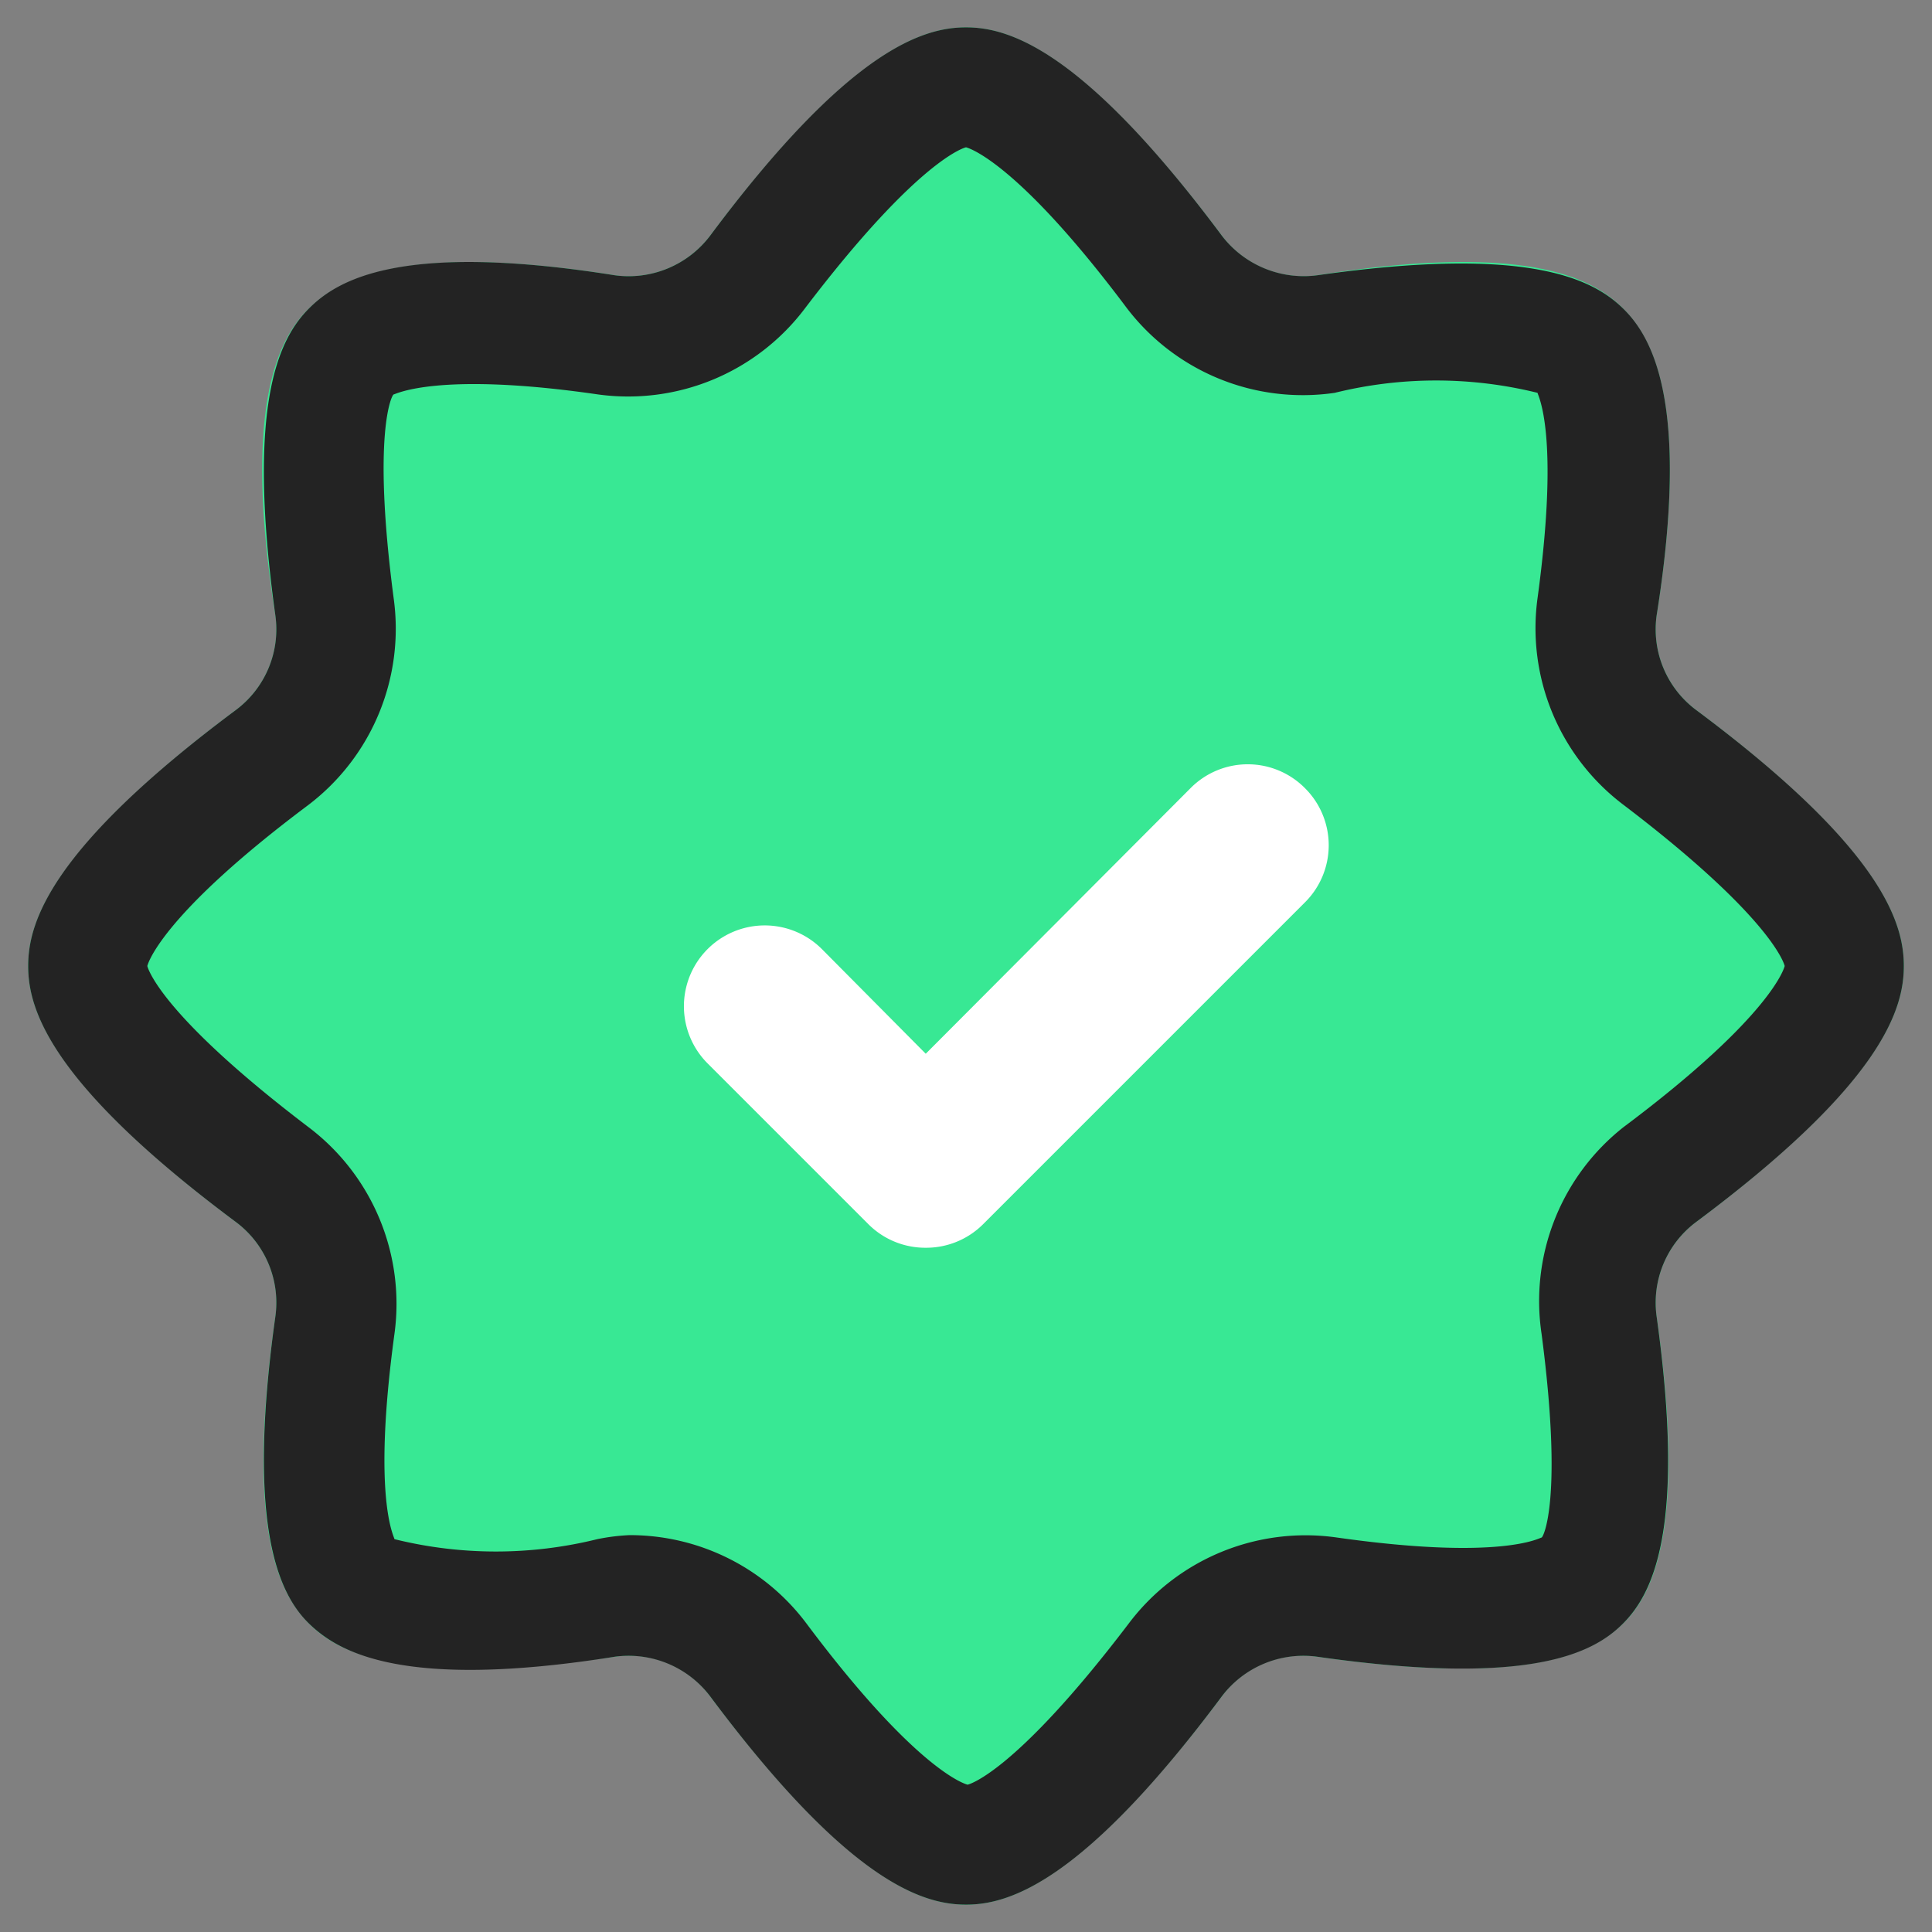 <svg height="512" viewBox="0 0 24 24" width="512" xmlns="http://www.w3.org/2000/svg"><rect x="0" y="0" width="24" height="24" fill="#808080" stroke="none"/><g id="Layer_2" data-name="Layer 2"><path d="m21.07 8.82a1.25 1.25 0 0 1 -.49-1.18c.42-2.64-.06-3.45-.42-3.81s-1.16-.83-3.8-.41a1.27 1.27 0 0 1 -1.18-.49c-1.74-2.32-2.65-2.59-3.18-2.59s-1.44.27-3.18 2.59a1.27 1.27 0 0 1 -1.18.49c-2.64-.42-3.44.06-3.8.41s-.84 1.17-.42 3.81a1.25 1.25 0 0 1 -.49 1.18c-2.32 1.74-2.58 2.65-2.58 3.18s.26 1.44 2.58 3.18a1.25 1.25 0 0 1 .49 1.18c-.38 2.66.06 3.45.42 3.81s1.14.79 3.8.41a1.25 1.25 0 0 1 1.18.49c1.74 2.32 2.65 2.59 3.18 2.59s1.44-.27 3.18-2.59a1.25 1.25 0 0 1 1.18-.49c2.67.38 3.44-.06 3.8-.41s.8-1.15.42-3.81a1.25 1.25 0 0 1 .49-1.18c2.32-1.74 2.58-2.65 2.58-3.18s-.26-1.44-2.58-3.18z" fill="#38e894"/><path d="m11.5 15.5a1 1 0 0 1 -.71-.29l-2-2a1 1 0 0 1 1.42-1.42l1.29 1.3 3.29-3.3a1 1 0 0 1 1.42 0 1 1 0 0 1 0 1.42l-4 4a1 1 0 0 1 -.71.29z" fill="#fff"/><path d="m12 23.66c-.53 0-1.45-.27-3.18-2.59a1.27 1.27 0 0 0 -1.18-.49c-2.64.42-3.44-.06-3.8-.41s-.79-1.17-.42-3.81a1.25 1.25 0 0 0 -.49-1.18c-2.32-1.73-2.58-2.65-2.58-3.18s.26-1.45 2.58-3.18a1.25 1.25 0 0 0 .49-1.18c-.37-2.66.06-3.45.42-3.81s1.16-.83 3.8-.41a1.27 1.27 0 0 0 1.18-.49c1.73-2.32 2.65-2.59 3.18-2.59s1.45.27 3.18 2.59a1.28 1.28 0 0 0 1.18.49c2.66-.38 3.44.06 3.8.41s.84 1.17.42 3.81a1.25 1.25 0 0 0 .49 1.18c2.32 1.73 2.58 2.65 2.58 3.18s-.26 1.45-2.58 3.18a1.25 1.25 0 0 0 -.49 1.18c.37 2.66-.06 3.45-.42 3.81s-1.14.79-3.8.41a1.27 1.27 0 0 0 -1.18.49c-1.73 2.32-2.65 2.59-3.18 2.59zm-4.18-4.59a2.74 2.74 0 0 1 2.2 1.1c1.4 1.87 2 2 2 2s.57-.12 2-2a2.75 2.75 0 0 1 2.59-1.07c2.05.29 2.52 0 2.54 0s.27-.47 0-2.53a2.75 2.75 0 0 1 1.02-2.57c1.87-1.4 2-2 2-2s-.12-.57-2-2a2.75 2.75 0 0 1 -1.07-2.57c.28-2.06 0-2.52 0-2.55a5.25 5.25 0 0 0 -2.52 0 2.75 2.75 0 0 1 -2.58-1.05c-1.4-1.87-2-2-2-2s-.57.12-2 2a2.75 2.75 0 0 1 -2.57 1.07c-2-.29-2.52 0-2.54 0s-.27.47 0 2.53a2.75 2.75 0 0 1 -1.06 2.57c-1.87 1.4-2 2-2 2s.12.57 2 2a2.75 2.75 0 0 1 1.07 2.57c-.28 2.06 0 2.52 0 2.55a5.25 5.25 0 0 0 2.52 0 2.56 2.56 0 0 1 .4-.05z" fill="#232323"/></g></svg>